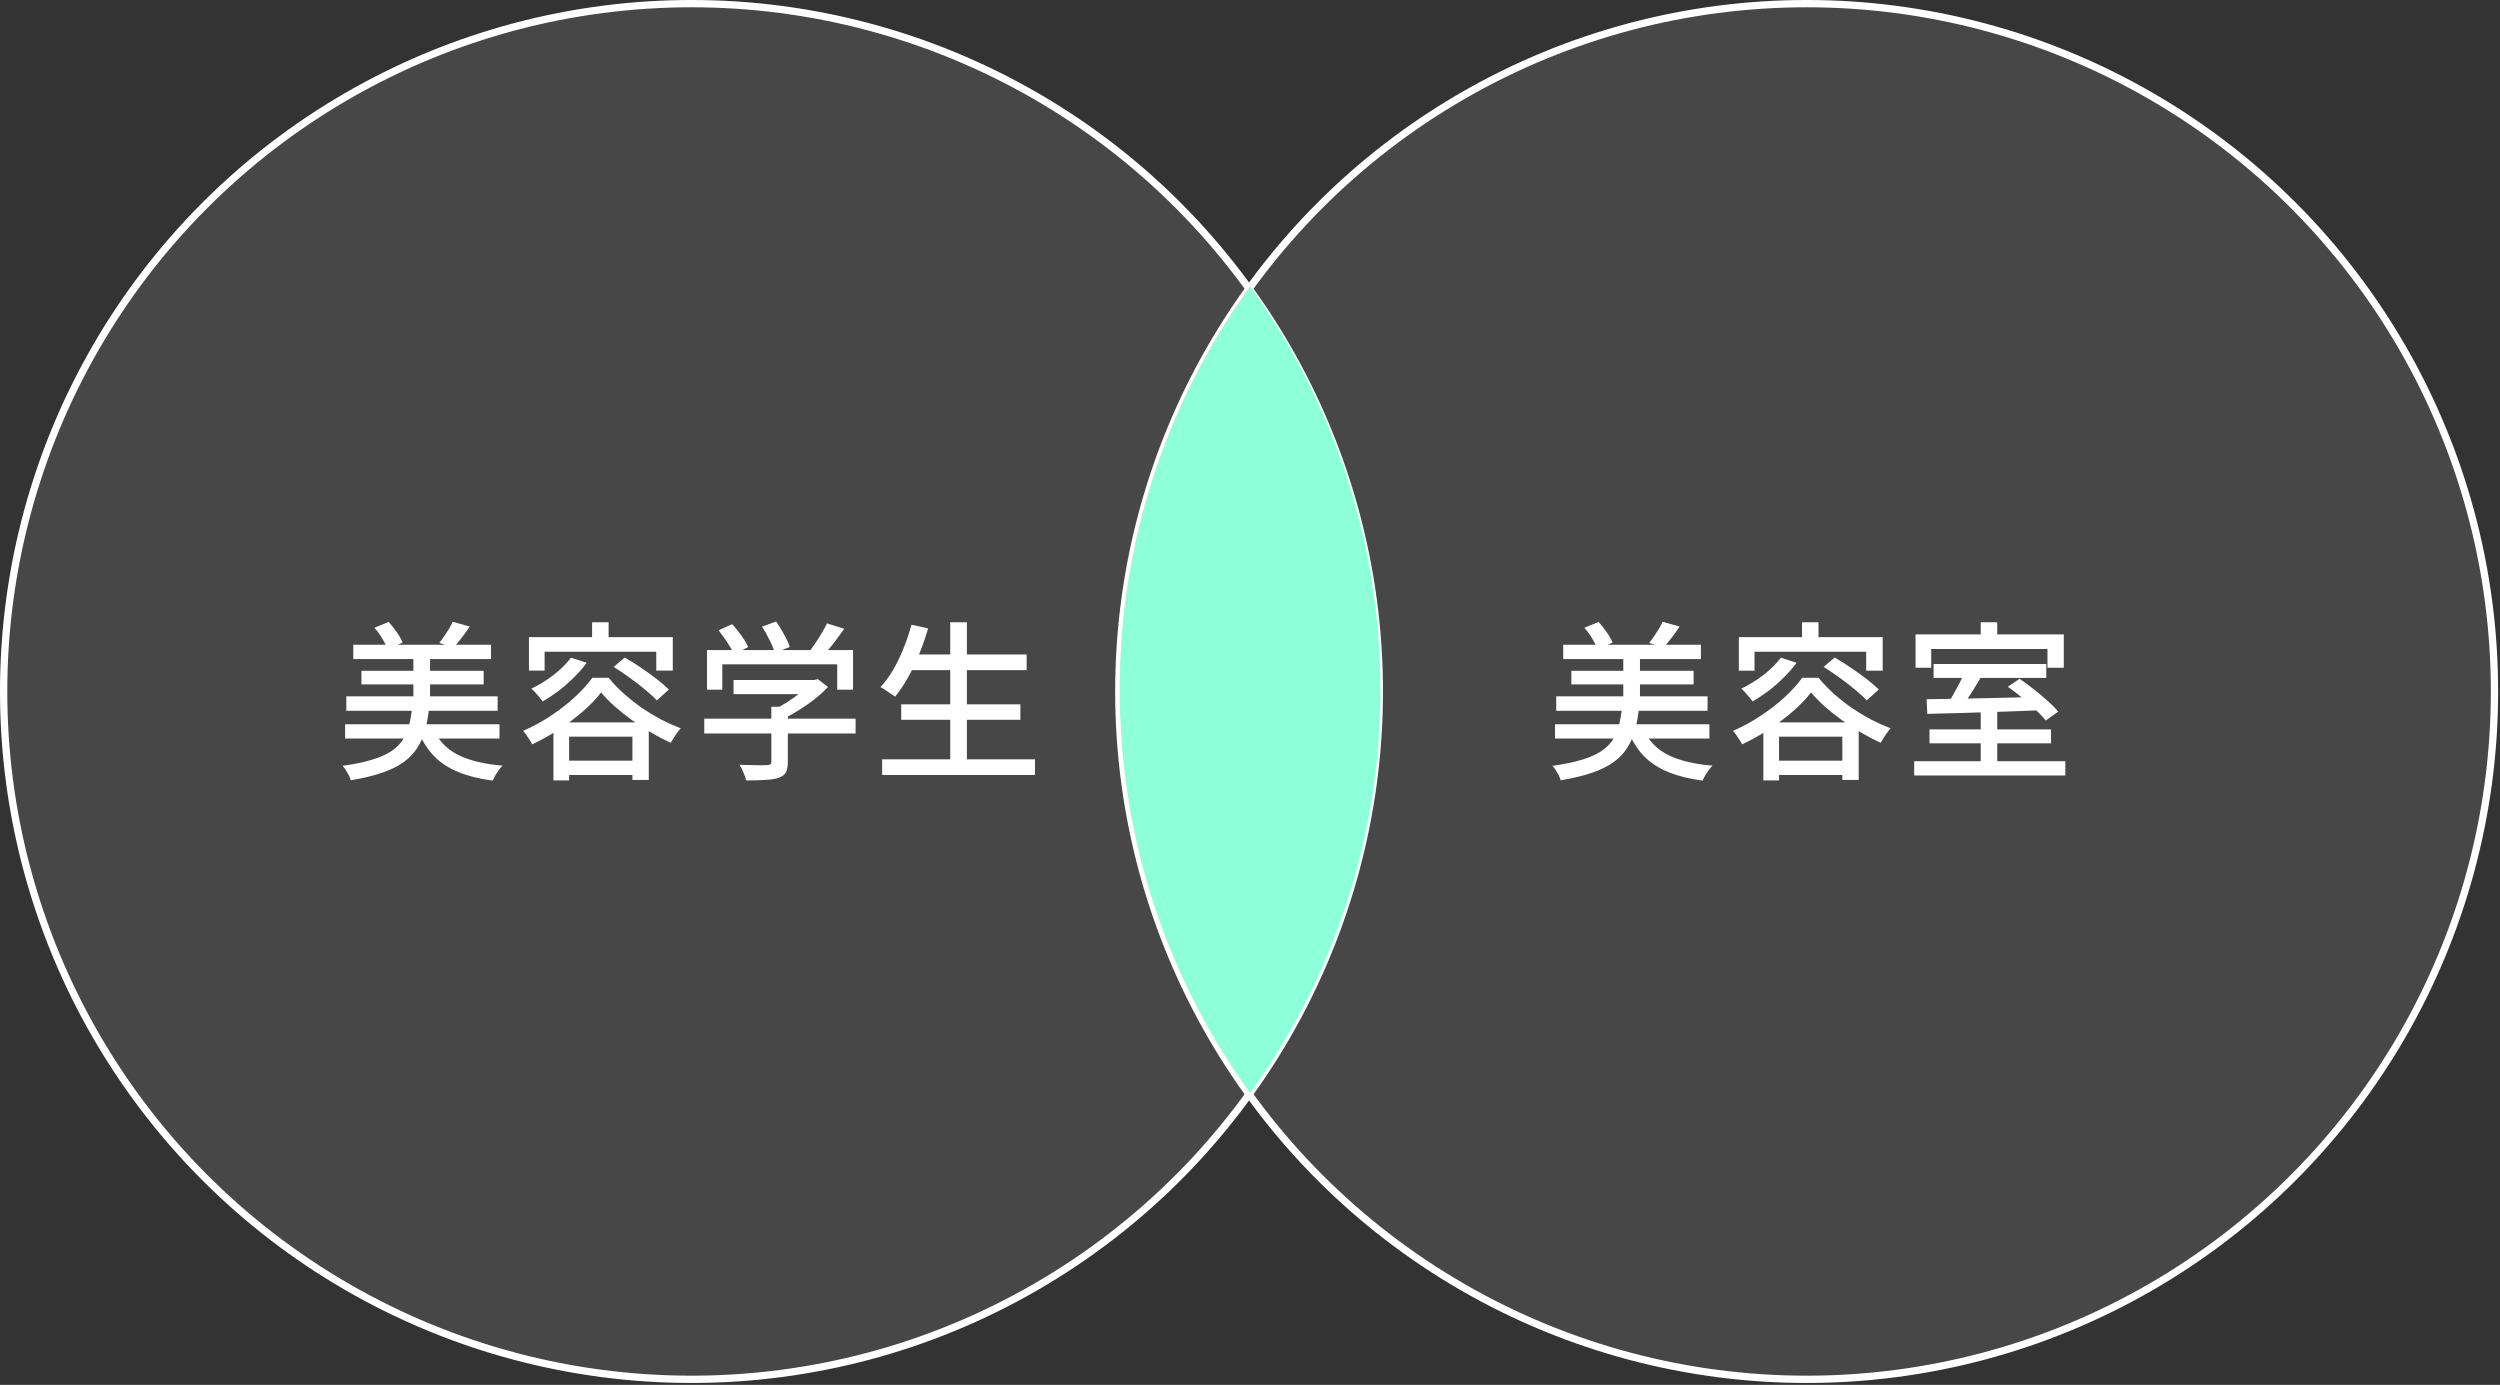 <svg width="343" height="190" viewBox="0 0 343 190" fill="none" xmlns="http://www.w3.org/2000/svg">
<rect x="0" y="0" width="343" height="190" fill="#333333" stroke="none"/>
<circle cx="94.872" cy="94.872" r="94.372" fill="white" fill-opacity="0.1" stroke="white"/>
<path d="M124.649 89.793H140.856V91.941H124.649V89.793ZM123.645 96.635H139.992V98.76H123.645V96.635ZM121.029 104.178H142.001V106.327H121.029V104.178ZM130.371 85.379H132.659V105.253H130.371V85.379ZM125.046 85.706L127.335 86.22C126.992 87.419 126.58 88.602 126.097 89.77C125.63 90.922 125.116 91.996 124.556 92.992C123.995 93.973 123.411 94.837 122.804 95.585C122.649 95.46 122.446 95.32 122.197 95.164C121.964 94.993 121.722 94.829 121.473 94.674C121.224 94.502 120.998 94.37 120.796 94.277C121.434 93.592 122.018 92.798 122.547 91.895C123.077 90.976 123.552 89.987 123.972 88.929C124.408 87.87 124.766 86.796 125.046 85.706Z" fill="white"/>
<path d="M100.643 93.296H111.876V95.234H100.643V93.296ZM96.626 98.597H117.387V100.629H96.626V98.597ZM105.827 96.962H108.092V104.576C108.092 105.183 107.999 105.65 107.812 105.977C107.641 106.304 107.306 106.553 106.808 106.724C106.325 106.88 105.726 106.973 105.01 107.004C104.294 107.051 103.414 107.074 102.371 107.074C102.309 106.763 102.184 106.397 101.997 105.977C101.826 105.572 101.647 105.222 101.46 104.926C102.005 104.941 102.534 104.957 103.048 104.973C103.577 104.988 104.037 104.996 104.426 104.996C104.815 104.98 105.088 104.973 105.243 104.973C105.477 104.957 105.633 104.918 105.71 104.856C105.788 104.794 105.827 104.677 105.827 104.505V96.962ZM111.175 93.296H111.712L112.203 93.179L113.604 94.253C113.074 94.814 112.467 95.367 111.782 95.912C111.097 96.456 110.373 96.962 109.61 97.43C108.863 97.897 108.116 98.309 107.368 98.667C107.228 98.465 107.034 98.239 106.785 97.99C106.551 97.725 106.341 97.515 106.154 97.359C106.792 97.064 107.431 96.706 108.069 96.285C108.723 95.865 109.322 95.437 109.867 95.001C110.412 94.549 110.848 94.121 111.175 93.716V93.296ZM97 89.186H117.037V94.627H114.865V91.147H99.101V94.627H97V89.186ZM113.464 85.519L115.822 86.267C115.309 87.014 114.764 87.754 114.188 88.485C113.612 89.217 113.082 89.84 112.6 90.353L110.825 89.653C111.136 89.279 111.455 88.851 111.782 88.368C112.109 87.886 112.421 87.395 112.716 86.897C113.028 86.399 113.277 85.94 113.464 85.519ZM98.588 86.477L100.456 85.636C100.892 86.103 101.32 86.632 101.74 87.224C102.161 87.816 102.464 88.337 102.651 88.789L100.689 89.746C100.503 89.295 100.207 88.765 99.802 88.158C99.397 87.551 98.992 86.991 98.588 86.477ZM104.543 85.986L106.481 85.263C106.855 85.792 107.221 86.391 107.579 87.061C107.952 87.715 108.209 88.283 108.349 88.765L106.294 89.583C106.17 89.085 105.936 88.501 105.594 87.831C105.267 87.146 104.916 86.531 104.543 85.986Z" fill="white"/>
<path d="M78.34 90.237L80.488 90.937C79.974 91.638 79.383 92.315 78.713 92.969C78.059 93.623 77.367 94.23 76.635 94.79C75.903 95.335 75.179 95.818 74.463 96.238C74.354 96.083 74.206 95.896 74.019 95.678C73.832 95.444 73.638 95.219 73.435 95.001C73.233 94.783 73.054 94.611 72.898 94.487C73.941 93.989 74.953 93.366 75.934 92.619C76.915 91.856 77.717 91.062 78.34 90.237ZM84.201 91.498L85.719 90.213C86.42 90.618 87.151 91.077 87.914 91.591C88.677 92.105 89.401 92.626 90.086 93.156C90.771 93.685 91.332 94.168 91.768 94.604L90.109 96.098C89.705 95.647 89.168 95.149 88.498 94.604C87.844 94.059 87.136 93.514 86.373 92.969C85.626 92.424 84.902 91.934 84.201 91.498ZM82.473 95.001C81.85 95.826 81.041 96.674 80.044 97.546C79.048 98.418 77.942 99.251 76.728 100.045C75.529 100.839 74.292 101.532 73.015 102.123C72.937 101.937 72.82 101.734 72.665 101.516C72.525 101.298 72.377 101.072 72.221 100.839C72.065 100.605 71.91 100.419 71.754 100.278C73.062 99.718 74.323 99.033 75.537 98.223C76.767 97.414 77.872 96.558 78.853 95.655C79.85 94.736 80.651 93.849 81.259 92.992H83.501C84.123 93.74 84.816 94.463 85.579 95.164C86.357 95.849 87.175 96.495 88.031 97.103C88.903 97.694 89.79 98.231 90.693 98.714C91.612 99.181 92.515 99.586 93.402 99.928C93.153 100.193 92.904 100.512 92.655 100.886C92.421 101.259 92.211 101.602 92.025 101.913C91.168 101.524 90.289 101.065 89.386 100.535C88.483 100.006 87.603 99.438 86.747 98.831C85.906 98.223 85.112 97.593 84.365 96.939C83.633 96.285 83.002 95.639 82.473 95.001ZM75.934 99.111H89.012V107.004H86.77V101.072H78.083V107.074H75.934V99.111ZM76.938 104.365H87.938V106.327H76.938V104.365ZM81.235 85.379H83.501V88.532H81.235V85.379ZM72.571 87.411H92.305V92.011H90.04V89.419H74.72V92.011H72.571V87.411Z" fill="white"/>
<path d="M48.471 88.462H67.364V90.423H48.471V88.462ZM49.592 92.035H66.36V93.903H49.592V92.035ZM47.514 95.538H68.275V97.523H47.514V95.538ZM47.35 99.368H68.532V101.329H47.35V99.368ZM56.715 89.653H59.004V97.056H56.715V89.653ZM51.367 86.126L53.329 85.332C53.718 85.753 54.092 86.228 54.45 86.757C54.808 87.271 55.072 87.738 55.244 88.158L53.165 89.069C53.025 88.649 52.784 88.158 52.441 87.598C52.114 87.037 51.756 86.547 51.367 86.126ZM62.109 85.309L64.445 85.963C64.087 86.508 63.713 87.029 63.324 87.528C62.935 88.026 62.577 88.462 62.25 88.835L60.265 88.205C60.483 87.94 60.7 87.644 60.919 87.317C61.152 86.975 61.378 86.632 61.596 86.29C61.814 85.932 61.985 85.605 62.109 85.309ZM56.528 97.172H58.863C58.754 98.247 58.575 99.235 58.326 100.138C58.093 101.026 57.742 101.835 57.275 102.567C56.824 103.299 56.209 103.953 55.431 104.529C54.668 105.089 53.687 105.58 52.488 106C51.289 106.42 49.834 106.771 48.121 107.051C48.074 106.849 47.989 106.623 47.864 106.374C47.739 106.14 47.599 105.899 47.444 105.65C47.288 105.416 47.14 105.222 47 105.066C48.588 104.848 49.919 104.575 50.993 104.249C52.083 103.922 52.971 103.532 53.656 103.081C54.341 102.629 54.87 102.116 55.244 101.54C55.633 100.948 55.921 100.294 56.108 99.578C56.295 98.846 56.435 98.044 56.528 97.172ZM59.447 99.951C60.101 101.524 61.206 102.715 62.763 103.525C64.336 104.334 66.399 104.84 68.952 105.043C68.796 105.198 68.625 105.401 68.438 105.65C68.267 105.899 68.103 106.148 67.948 106.397C67.808 106.646 67.691 106.88 67.597 107.098C65.791 106.864 64.227 106.475 62.904 105.93C61.58 105.401 60.467 104.677 59.564 103.758C58.677 102.84 57.953 101.695 57.392 100.325L59.447 99.951Z" fill="white"/>
<circle cx="247.872" cy="94.872" r="94.372" fill="white" fill-opacity="0.1" stroke="white"/>
<path d="M271.757 97.546H274.022V105.183H271.757V97.546ZM265.288 91.101H280.748V93.016H265.288V91.101ZM262.626 104.436H283.364V106.397H262.626V104.436ZM264.728 100.069H281.402V101.984H264.728V100.069ZM269.562 92.175L271.874 92.759C271.562 93.288 271.236 93.833 270.893 94.394C270.55 94.954 270.208 95.484 269.865 95.982C269.523 96.48 269.196 96.924 268.885 97.313L267.11 96.729C267.39 96.324 267.678 95.857 267.974 95.328C268.285 94.783 268.581 94.238 268.861 93.693C269.142 93.133 269.375 92.627 269.562 92.175ZM264.331 95.935C265.623 95.919 267.125 95.896 268.838 95.865C270.55 95.834 272.364 95.795 274.279 95.748C276.194 95.701 278.094 95.655 279.977 95.608L279.884 97.453C278.031 97.515 276.163 97.585 274.279 97.663C272.411 97.725 270.628 97.78 268.931 97.827C267.25 97.873 265.748 97.912 264.424 97.943L264.331 95.935ZM275.47 94.23L277.082 93.133C277.704 93.553 278.35 94.028 279.02 94.557C279.705 95.087 280.343 95.624 280.935 96.169C281.542 96.698 282.025 97.188 282.383 97.64L280.678 98.854C280.335 98.418 279.876 97.928 279.3 97.383C278.724 96.823 278.101 96.27 277.432 95.725C276.762 95.164 276.109 94.666 275.47 94.23ZM271.757 85.379H274.022V88.415H271.757V85.379ZM262.813 87.037H283.153V91.615H280.912V89.046H264.961V91.615H262.813V87.037Z" fill="white"/>
<path d="M244.34 90.237L246.488 90.938C245.974 91.638 245.383 92.315 244.713 92.969C244.059 93.623 243.366 94.23 242.635 94.791C241.903 95.336 241.179 95.818 240.463 96.239C240.354 96.083 240.206 95.896 240.019 95.678C239.832 95.445 239.638 95.219 239.435 95.001C239.233 94.783 239.054 94.612 238.898 94.487C239.941 93.989 240.953 93.366 241.934 92.619C242.915 91.856 243.717 91.062 244.34 90.237ZM250.201 91.498L251.719 90.213C252.42 90.618 253.151 91.078 253.914 91.591C254.677 92.105 255.401 92.627 256.086 93.156C256.771 93.685 257.332 94.168 257.768 94.604L256.11 96.099C255.705 95.647 255.168 95.149 254.498 94.604C253.844 94.059 253.136 93.514 252.373 92.969C251.626 92.424 250.902 91.934 250.201 91.498ZM248.473 95.001C247.85 95.826 247.041 96.675 246.044 97.546C245.048 98.418 243.943 99.251 242.728 100.045C241.529 100.839 240.292 101.532 239.015 102.124C238.937 101.937 238.82 101.734 238.665 101.516C238.525 101.298 238.377 101.073 238.221 100.839C238.065 100.606 237.91 100.419 237.754 100.279C239.062 99.718 240.323 99.033 241.537 98.224C242.767 97.414 243.872 96.558 244.853 95.655C245.85 94.736 246.651 93.849 247.259 92.993H249.501C250.123 93.74 250.816 94.464 251.579 95.164C252.357 95.849 253.175 96.496 254.031 97.103C254.903 97.694 255.79 98.231 256.693 98.714C257.612 99.181 258.515 99.586 259.402 99.928C259.153 100.193 258.904 100.512 258.655 100.886C258.421 101.26 258.211 101.602 258.024 101.913C257.168 101.524 256.289 101.065 255.386 100.536C254.483 100.006 253.603 99.438 252.747 98.831C251.906 98.224 251.112 97.593 250.365 96.939C249.633 96.285 249.002 95.639 248.473 95.001ZM241.934 99.111H255.012V107.004H252.77V101.073H244.083V107.075H241.934V99.111ZM242.938 104.366H253.938V106.327H242.938V104.366ZM247.235 85.379H249.501V88.532H247.235V85.379ZM238.571 87.411H258.305V92.012H256.039V89.419H240.72V92.012H238.571V87.411Z" fill="white"/>
<path d="M214.471 88.462H233.364V90.424H214.471V88.462ZM215.592 92.035H232.36V93.903H215.592V92.035ZM213.514 95.538H234.275V97.523H213.514V95.538ZM213.35 99.368H234.532V101.33H213.35V99.368ZM222.715 89.653H225.004V97.056H222.715V89.653ZM217.367 86.127L219.329 85.333C219.718 85.753 220.092 86.228 220.45 86.757C220.808 87.271 221.072 87.738 221.244 88.158L219.165 89.069C219.025 88.649 218.784 88.158 218.441 87.598C218.114 87.037 217.756 86.547 217.367 86.127ZM228.11 85.309L230.445 85.963C230.087 86.508 229.713 87.03 229.324 87.528C228.935 88.026 228.577 88.462 228.25 88.836L226.265 88.205C226.483 87.941 226.701 87.645 226.919 87.318C227.152 86.975 227.378 86.633 227.596 86.29C227.814 85.932 227.985 85.605 228.11 85.309ZM222.528 97.173H224.863C224.754 98.247 224.575 99.236 224.326 100.139C224.093 101.026 223.742 101.836 223.275 102.567C222.824 103.299 222.209 103.953 221.431 104.529C220.668 105.089 219.687 105.58 218.488 106C217.289 106.421 215.834 106.771 214.121 107.051C214.074 106.849 213.989 106.623 213.864 106.374C213.74 106.14 213.599 105.899 213.444 105.65C213.288 105.416 213.14 105.222 213 105.066C214.588 104.848 215.919 104.576 216.993 104.249C218.083 103.922 218.971 103.533 219.656 103.081C220.341 102.63 220.87 102.116 221.244 101.54C221.633 100.948 221.921 100.294 222.108 99.578C222.295 98.846 222.435 98.045 222.528 97.173ZM225.447 99.952C226.101 101.524 227.207 102.715 228.763 103.525C230.336 104.334 232.399 104.84 234.952 105.043C234.796 105.198 234.625 105.401 234.438 105.65C234.267 105.899 234.104 106.148 233.948 106.397C233.808 106.646 233.691 106.88 233.598 107.098C231.792 106.864 230.227 106.475 228.904 105.93C227.58 105.401 226.467 104.677 225.564 103.758C224.677 102.84 223.953 101.695 223.392 100.325L225.447 99.952Z" fill="white"/>
<path d="M153.62 94.617C153.62 115.277 160.254 134.383 171.5 149.935C182.746 134.383 189.38 115.277 189.38 94.617C189.38 73.957 182.746 54.851 171.5 39.299C160.254 54.851 153.62 73.957 153.62 94.617Z" fill="#8DFFD9"/>
</svg>
